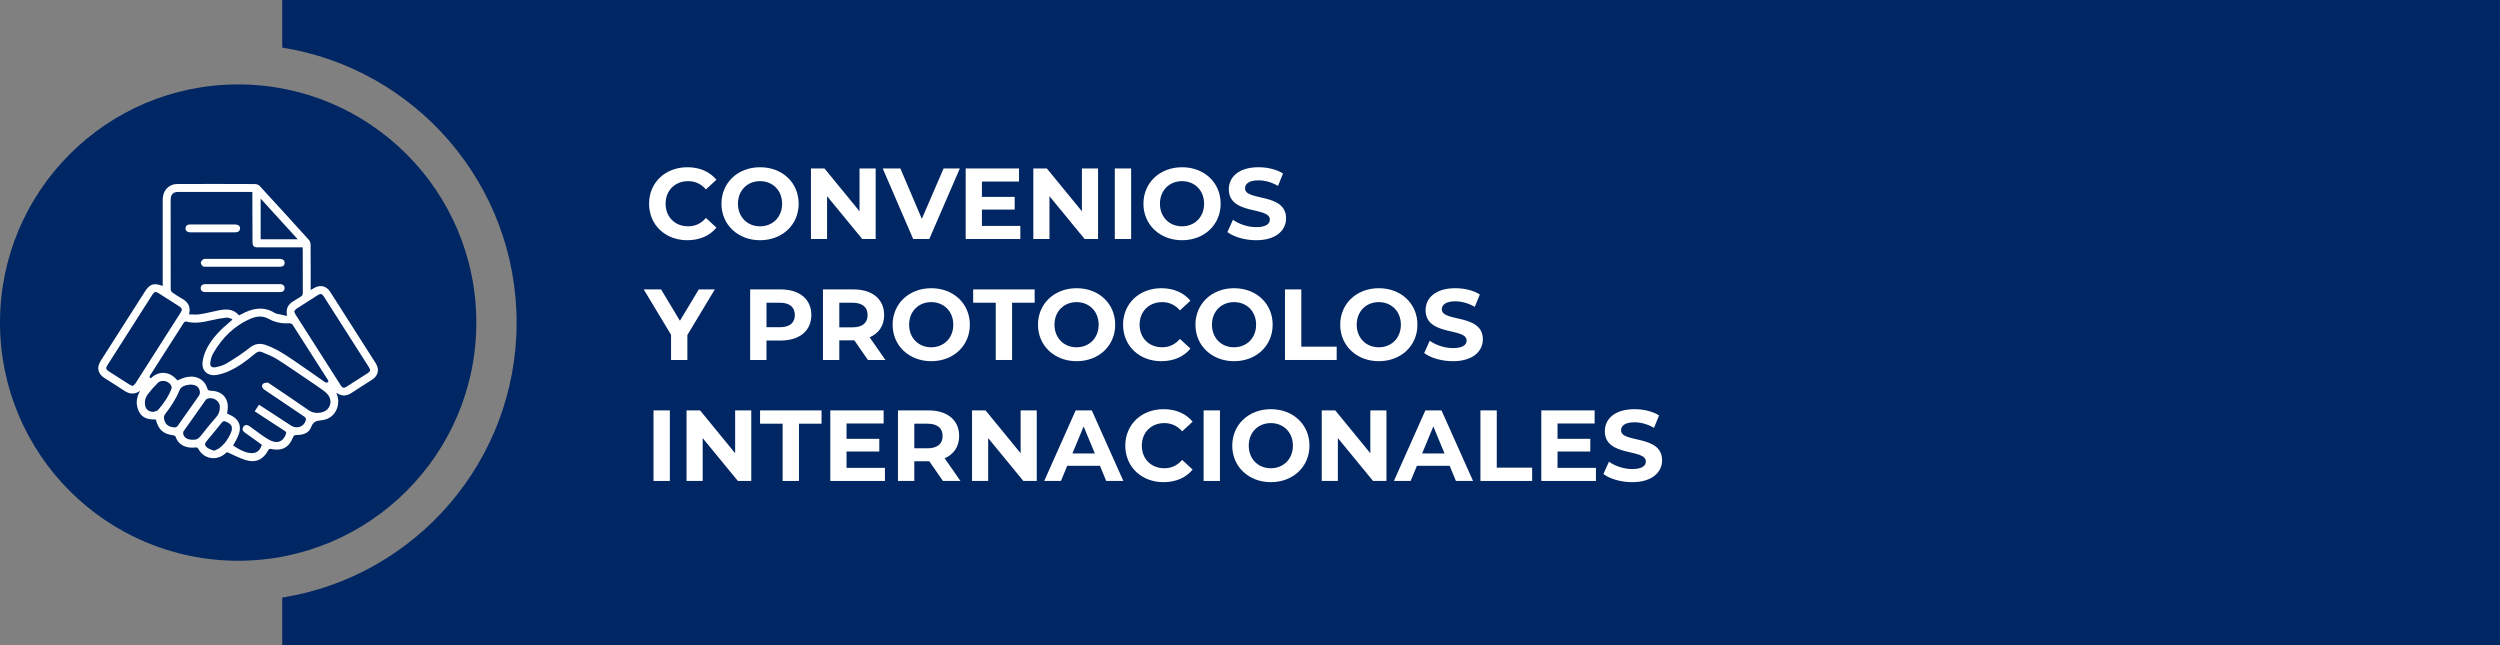 <?xml version="1.0" encoding="UTF-8"?><svg id="Capa_1" xmlns="http://www.w3.org/2000/svg" width="991.99" height="256" viewBox="0 0 991.99 256"><rect x="0" y="0" width="991.99" height="256" fill="#808080" stroke="none"/><circle cx="94.5" cy="128" r="94.5" fill="#002663"/><path d="M991.99,0H111.99v18.89c52.71,8.39,93,54.04,93,109.11s-40.28,100.73-93,109.11v18.89h879.99V0Z" fill="#002663"/><path d="M90.08,179.4c-.26.21-.77.66-1.31,1.05-3.42,2.47-7.98,1.47-10.01-2.23-.32-.6-.63-.74-1.3-.66-3.36.4-6.61-.8-7.77-4.25-.08-.25-.5-.52-.8-.56-4.16-.55-5.97-2.14-7.08-6.32-2.89.11-5.54-.44-6.85-3.48-1.16-2.69-.85-5.31.65-7.88-2.25,1.62-4.31,1.32-6.45-.13-2.54-1.72-5.17-3.31-7.75-4.97-2.59-1.67-3.14-4.14-1.48-6.75,5.83-9.15,11.67-18.29,17.51-27.44,2.01-3.13,3.52-3.66,7.12-2.31v-33.68c0-.75,0-1.51.17-2.23.65-2.76,2.81-4.54,5.65-4.55,10.29-.03,20.59-.03,30.88.02.62,0,1.42.35,1.84.82,6.54,7.11,13.05,14.24,19.52,21.41.41.46.61,1.28.62,1.94.05,5.46.03,10.94.03,16.4v1.48c.49-.29.86-.49,1.21-.71,2.46-1.51,4.99-1,6.52,1.4,6.05,9.45,12.08,18.92,18.1,28.39,1.54,2.43.97,4.94-1.45,6.5-2.67,1.73-5.39,3.38-8.02,5.15-2.02,1.35-3.98,1.62-6.18,0,.22.67.41,1.14.53,1.63.9,3.69-.95,8.76-6.45,9.32-2.06.21-3.27.53-4.07,2.71-.89,2.4-3.26,3.15-5.73,3.13-.77,0-1.16.13-1.47.93-1.61,4.08-4.41,5.53-8.73,4.62-.61-.13-.85.06-1.12.55-1.98,3.66-4.93,5.07-8.89,3.86-2.51-.77-4.86-2.05-7.45-3.17h0ZM100.15,76.22c-.33-.03-.51-.06-.7-.06-9.62,0-19.24-.01-28.86,0-1.88,0-2.88,1.07-2.88,3.1-.01,11.86-.02,23.74.02,35.6,0,.41.35.97.71,1.22,1.22.87,2.47,1.69,3.78,2.42,2.41,1.34,3.57,3.22,2.78,6.24,1.52,0,2.94.18,4.31-.04,2.47-.39,4.9-1.04,7.35-1.53,3-.59,5.92-.73,8.18,1.96.32-.16.63-.29.92-.44,4.38-2.4,8.82-3.31,13.38-.45.15.1.34.17.51.21,1.35.29,2.71.57,4.27.9-.66-3.01.54-4.75,2.77-6,.88-.49,1.68-1.13,2.57-1.6.69-.37.9-.85.89-1.61-.03-5.61-.02-11.23-.02-16.84,0-.36-.04-.72-.07-1.15h-17.72c-1.64,0-2.13-.48-2.14-2.15-.03-4.76-.05-9.5-.06-14.26v-5.51h-.01ZM59.83,150.14c2.85-2.93,7.3-3.16,10.55.79,1.13-.42,2.22-.95,3.36-1.23,3.89-.95,7.38.79,8.43,4.2.26.85.55,1.13,1.49,1.15,4.65.07,7.3,3.21,6.63,7.71-.06.43-.12.88-.18,1.34.27.12.5.23.74.33,4.14,1.78,5.34,4.78,3.5,8.89-.52,1.18-1.22,2.28-1.85,3.46,1.98,1.3,3.96,2.49,6.29,2.92,2.59.48,4.33-.61,5.11-3.21-.28-.21-.57-.43-.88-.66-2.01-1.43-4.03-2.85-6.03-4.3-.78-.56-.96-1.33-.44-2.17.49-.79,1.36-.92,2.26-.37.25.15.49.34.74.51,2.23,1.58,4.36,3.31,6.7,4.71,3.68,2.21,6.02,1.14,7.2-1.93.23-.61.13-.93-.41-1.27-2.18-1.38-4.33-2.8-6.49-4.21-1.81-1.18-3.62-2.37-5.49-3.6.58-.9,1.13-1.72,1.7-2.6.44.27.8.48,1.14.71,3.89,2.53,7.76,5.08,11.66,7.6,2.2,1.42,4.98.42,5.74-1.95.27-.84.05-1.25-.66-1.72-5.1-3.41-10.18-6.85-15.26-10.29-.34-.23-.71-.45-.97-.76-.53-.61-.62-1.4-.02-1.91.43-.36,1.17-.44,1.77-.48.3-.02.65.33.96.54,5.12,3.46,10.26,6.86,15.32,10.4,1.6,1.12,3.25,1.27,5,.93,3.59-.71,4.88-4.62,2.43-7.34-.65-.72-1.44-1.3-2.23-1.86-1.61-1.16-3.26-2.27-4.9-3.38-4.27-2.88-8.51-5.85-12.87-8.6-1.84-1.17-3.96-1.9-5.97-2.79-.94-.41-1.74-.15-2.56.53-3.3,2.78-6.74,5.37-10.71,7.12-1.49.66-3.09,1.16-4.7,1.43-3.44.57-5.93-1.61-5.56-5.05.19-1.84.83-3.74,1.67-5.39,2.17-4.23,5.48-7.54,9.1-10.56.33-.27.66-.56.98-.84v-.37c-.76-.19-1.54-.61-2.27-.54-1.93.21-3.84.55-5.72.99-3.41.78-6.8,1.51-10.3.56-.25-.07-.75.23-.91.49-4.44,6.92-8.87,13.87-13.3,20.79-.35.55-.4.94.26,1.29l-.04-.02ZM52.64,153.16c.39-.37.88-.67,1.15-1.1,5.99-9.35,11.96-18.72,17.92-28.08.71-1.1.55-1.68-.57-2.41-2.74-1.75-5.48-3.51-8.22-5.24-1.14-.73-1.68-.6-2.41.52-5.98,9.36-11.95,18.72-17.91,28.09-.72,1.12-.58,1.66.56,2.4,2.73,1.75,5.48,3.51,8.22,5.25.33.21.73.34,1.26.58v-.02ZM116.73,123.56c.2.47.3.84.49,1.15,6.01,9.43,12.01,18.86,18.04,28.28.61.97,1.21,1.1,2.17.49,2.84-1.79,5.68-3.61,8.51-5.43,1.02-.66,1.15-1.23.5-2.25-6.01-9.43-12.01-18.86-18.03-28.28-.6-.95-1.23-1.09-2.18-.5-2.88,1.81-5.74,3.64-8.6,5.49-.37.24-.6.7-.9,1.05h-.01ZM130.35,151.24c-.05-.12-.08-.23-.14-.32-4.71-7.38-9.4-14.77-14.14-22.12-.21-.32-.85-.55-1.28-.53-2.83.15-5.54-.27-8.01-1.67-2.36-1.33-4.69-1.25-7.11-.23-6.66,2.78-11.47,7.6-15.03,13.75-.6,1.04-.96,2.29-1.16,3.48-.28,1.71.47,2.45,2.19,2.09,1.44-.31,2.96-.71,4.2-1.46,3.11-1.9,6.24-3.86,9.07-6.15,2.15-1.73,4.18-2.03,6.64-1.15,3.88,1.38,7.31,3.6,10.67,5.89,4.21,2.85,8.37,5.79,12.54,8.7.58.41,1.07.52,1.54-.24h.01ZM75.43,152.61c-1.53.19-3.47.44-4.21,2.26-1.42,3.48-3.44,6.54-5.71,9.47-.32.41-.53,1.08-.46,1.58.31,2.31,1.64,3.44,3.98,3.66.72.07,1.16-.13,1.58-.74,2.76-3.96,5.59-7.87,8.34-11.84.31-.45.44-1.19.34-1.74-.32-1.77-1.62-2.68-3.85-2.66h0ZM76.7,174.48c1.1.11,2.12-.41,3.01-1.58,1.98-2.58,4.07-5.08,6.2-7.54,1.01-1.17,1.33-2.5,1.33-3.93,0-2.49-3.02-4.24-5.24-3.07-.18.1-.33.29-.46.47-2.9,4.08-5.81,8.16-8.68,12.28-.19.27-.24.78-.15,1.11.44,1.57,1.64,2.29,3.99,2.28h0ZM118.14,94.95c-4.98-5.46-9.8-10.75-14.71-16.15v16.15s14.71,0,14.71,0ZM60.83,163.43c.65-.23,1.5-.27,1.88-.73,2.14-2.5,4.04-5.18,5.26-8.27.11-.29.21-.67.13-.95-.62-2.21-3.86-3.15-5.5-1.53-1.38,1.36-2.67,2.83-3.85,4.36-.57.74-1.06,1.69-1.19,2.61-.35,2.5.52,4.43,3.28,4.53v-.02ZM84.95,178.86c.77-.38,1.52-.62,2.12-1.08,2-1.53,3.45-3.52,4.45-5.82,1.06-2.42.51-3.65-1.91-4.67-.71-.29-1.12-.2-1.61.41-1.94,2.43-3.93,4.81-5.91,7.2-.99,1.19-.99,1.91.26,2.82.72.52,1.65.74,2.6,1.13h0Z" fill="#fff"/><path d="M96.21,115.88h-14.25c-.33,0-.68.03-1.01-.03-.8-.14-1.27-.6-1.32-1.43-.05-.88.41-1.42,1.23-1.63.35-.09.75-.05,1.12-.05h28.62c.33,0,.69-.03,1.01.04.88.19,1.39.73,1.32,1.66-.06.88-.59,1.34-1.45,1.43-.29.03-.59.01-.9.01h-14.37Z" fill="#fff"/><path d="M96.18,105.84h-14.36c-.47,0-1.09.04-1.39-.22-.39-.34-.78-.99-.74-1.46.04-.46.56-.99,1.01-1.29.32-.22.87-.15,1.31-.15h29.18c1.14.08,1.77.68,1.75,1.62-.02.96-.65,1.5-1.83,1.51-4.98.01-9.95,0-14.93,0h0Z" fill="#fff"/><path d="M84.48,89.07h8.74c1.34,0,2.02.54,2.02,1.55s-.7,1.58-2.02,1.58c-5.87.01-11.73,0-17.6,0-.15,0-.3,0-.44-.02-1.03-.13-1.65-.78-1.56-1.68.1-.99.72-1.43,1.67-1.43h9.19Z" fill="#fff"/><path d="M257.55,80.84c0-8.44,6.48-14.48,15.2-14.48,4.84,0,8.88,1.76,11.52,4.96l-4.16,3.84c-1.88-2.16-4.24-3.28-7.04-3.28-5.24,0-8.96,3.68-8.96,8.96s3.72,8.96,8.96,8.96c2.8,0,5.16-1.12,7.04-3.32l4.16,3.84c-2.64,3.24-6.68,5-11.56,5-8.68,0-15.16-6.04-15.16-14.48Z" fill="#fff"/><path d="M286.27,80.84c0-8.32,6.48-14.48,15.32-14.48s15.32,6.12,15.32,14.48-6.52,14.48-15.32,14.48-15.32-6.16-15.32-14.48ZM310.34,80.84c0-5.32-3.76-8.96-8.76-8.96s-8.76,3.64-8.76,8.96,3.76,8.96,8.76,8.96,8.76-3.64,8.76-8.96Z" fill="#fff"/><path d="M347.46,66.84v28h-5.32l-13.96-17v17h-6.4v-28h5.36l13.92,17v-17h6.4Z" fill="#fff"/><path d="M380.86,66.84l-12.12,28h-6.4l-12.08-28h7l8.52,20,8.64-20h6.44Z" fill="#fff"/><path d="M404.86,89.64v5.2h-21.68v-28h21.16v5.2h-14.72v6.08h13v5.04h-13v6.48h15.24Z" fill="#fff"/><path d="M435.7,66.84v28h-5.32l-13.96-17v17h-6.4v-28h5.36l13.92,17v-17h6.4Z" fill="#fff"/><path d="M442.35,66.84h6.48v28h-6.48v-28Z" fill="#fff"/><path d="M453.71,80.84c0-8.32,6.48-14.48,15.32-14.48s15.32,6.12,15.32,14.48-6.52,14.48-15.32,14.48-15.32-6.16-15.32-14.48ZM477.78,80.84c0-5.32-3.76-8.96-8.76-8.96s-8.76,3.64-8.76,8.96,3.76,8.96,8.76,8.96,8.76-3.64,8.76-8.96Z" fill="#fff"/><path d="M487.03,92.08l2.2-4.88c2.36,1.72,5.88,2.92,9.24,2.92,3.84,0,5.4-1.28,5.4-3,0-5.24-16.28-1.64-16.28-12.04,0-4.76,3.84-8.72,11.8-8.72,3.52,0,7.12.84,9.72,2.48l-2,4.92c-2.6-1.48-5.28-2.2-7.76-2.2-3.84,0-5.32,1.44-5.32,3.2,0,5.16,16.28,1.6,16.28,11.88,0,4.68-3.88,8.68-11.88,8.68-4.44,0-8.92-1.32-11.4-3.24Z" fill="#fff"/><path d="M272.75,132.92v9.92h-6.48v-10l-10.84-18h6.88l7.48,12.44,7.48-12.44h6.36l-10.88,18.08Z" fill="#fff"/><path d="M321.94,125c0,6.24-4.68,10.12-12.16,10.12h-5.64v7.72h-6.48v-28h12.12c7.48,0,12.16,3.88,12.16,10.16ZM315.39,125c0-3.08-2-4.88-5.96-4.88h-5.28v9.72h5.28c3.96,0,5.96-1.8,5.96-4.84Z" fill="#fff"/><path d="M344.39,142.84l-5.4-7.8h-5.96v7.8h-6.48v-28h12.12c7.48,0,12.16,3.88,12.16,10.16,0,4.2-2.12,7.28-5.76,8.84l6.28,9h-6.96ZM338.31,120.12h-5.28v9.76h5.28c3.96,0,5.96-1.84,5.96-4.88s-2-4.88-5.96-4.88Z" fill="#fff"/><path d="M354.19,128.84c0-8.32,6.48-14.48,15.32-14.48s15.32,6.12,15.32,14.48-6.52,14.48-15.32,14.48-15.32-6.16-15.32-14.48ZM378.26,128.84c0-5.32-3.76-8.96-8.76-8.96s-8.76,3.64-8.76,8.96,3.76,8.96,8.76,8.96,8.76-3.64,8.76-8.96Z" fill="#fff"/><path d="M395.11,120.12h-8.96v-5.28h24.4v5.28h-8.96v22.72h-6.48v-22.72Z" fill="#fff"/><path d="M411.87,128.84c0-8.32,6.48-14.48,15.32-14.48s15.32,6.12,15.32,14.48-6.52,14.48-15.32,14.48-15.32-6.16-15.32-14.48ZM435.94,128.84c0-5.32-3.76-8.96-8.76-8.96s-8.76,3.64-8.76,8.96,3.76,8.96,8.76,8.96,8.76-3.64,8.76-8.96Z" fill="#fff"/><path d="M445.63,128.84c0-8.44,6.48-14.48,15.2-14.48,4.84,0,8.88,1.76,11.52,4.96l-4.16,3.84c-1.88-2.16-4.24-3.28-7.04-3.28-5.24,0-8.96,3.68-8.96,8.96s3.72,8.96,8.96,8.96c2.8,0,5.16-1.12,7.04-3.32l4.16,3.84c-2.64,3.24-6.68,5-11.56,5-8.68,0-15.16-6.04-15.16-14.48Z" fill="#fff"/><path d="M474.35,128.84c0-8.32,6.48-14.48,15.32-14.48s15.32,6.12,15.32,14.48-6.52,14.48-15.32,14.48-15.32-6.16-15.32-14.48ZM498.42,128.84c0-5.32-3.76-8.96-8.76-8.96s-8.76,3.64-8.76,8.96,3.76,8.96,8.76,8.96,8.76-3.64,8.76-8.96Z" fill="#fff"/><path d="M509.87,114.84h6.48v22.72h14.04v5.28h-20.52v-28Z" fill="#fff"/><path d="M531.79,128.84c0-8.32,6.48-14.48,15.32-14.48s15.32,6.12,15.32,14.48-6.52,14.48-15.32,14.48-15.32-6.16-15.32-14.48ZM555.86,128.84c0-5.32-3.76-8.96-8.76-8.96s-8.76,3.64-8.76,8.96,3.76,8.96,8.76,8.96,8.76-3.64,8.76-8.96Z" fill="#fff"/><path d="M565.11,140.08l2.2-4.88c2.36,1.72,5.88,2.92,9.24,2.92,3.84,0,5.4-1.28,5.4-3,0-5.24-16.28-1.64-16.28-12.04,0-4.76,3.84-8.72,11.8-8.72,3.52,0,7.12.84,9.72,2.48l-2,4.92c-2.6-1.48-5.28-2.2-7.76-2.2-3.84,0-5.32,1.44-5.32,3.2,0,5.16,16.28,1.6,16.28,11.88,0,4.68-3.88,8.68-11.88,8.68-4.44,0-8.92-1.32-11.4-3.24Z" fill="#fff"/><path d="M259.31,162.84h6.48v28h-6.48v-28Z" fill="#fff"/><path d="M298.1,162.84v28h-5.32l-13.96-17v17h-6.4v-28h5.36l13.92,17v-17h6.4Z" fill="#fff"/><path d="M310.55,168.12h-8.96v-5.28h24.4v5.28h-8.96v22.72h-6.48v-22.72Z" fill="#fff"/><path d="M351.14,185.64v5.2h-21.68v-28h21.16v5.2h-14.72v6.08h13v5.04h-13v6.48h15.24Z" fill="#fff"/><path d="M374.15,190.84l-5.4-7.8h-5.96v7.8h-6.48v-28h12.12c7.48,0,12.16,3.88,12.16,10.16,0,4.2-2.12,7.28-5.76,8.84l6.28,9h-6.96ZM368.07,168.12h-5.28v9.76h5.28c3.96,0,5.96-1.84,5.96-4.88s-2-4.88-5.96-4.88Z" fill="#fff"/><path d="M411.38,162.84v28h-5.32l-13.96-17v17h-6.4v-28h5.36l13.92,17v-17h6.4Z" fill="#fff"/><path d="M436.46,184.84h-13l-2.48,6h-6.64l12.48-28h6.4l12.52,28h-6.8l-2.48-6ZM434.42,179.92l-4.44-10.72-4.44,10.72h8.88Z" fill="#fff"/><path d="M446.51,176.84c0-8.44,6.48-14.48,15.2-14.48,4.84,0,8.88,1.76,11.52,4.96l-4.16,3.84c-1.88-2.16-4.24-3.28-7.04-3.28-5.24,0-8.96,3.68-8.96,8.96s3.72,8.96,8.96,8.96c2.8,0,5.16-1.12,7.04-3.32l4.16,3.84c-2.64,3.24-6.68,5-11.56,5-8.68,0-15.16-6.04-15.16-14.48Z" fill="#fff"/><path d="M477.59,162.84h6.48v28h-6.48v-28Z" fill="#fff"/><path d="M488.95,176.84c0-8.32,6.48-14.48,15.32-14.48s15.32,6.12,15.32,14.48-6.52,14.48-15.32,14.48-15.32-6.16-15.32-14.48ZM513.02,176.84c0-5.32-3.76-8.96-8.76-8.96s-8.76,3.64-8.76,8.96,3.76,8.96,8.76,8.96,8.76-3.64,8.76-8.96Z" fill="#fff"/><path d="M550.14,162.84v28h-5.32l-13.96-17v17h-6.4v-28h5.36l13.92,17v-17h6.4Z" fill="#fff"/><path d="M575.22,184.84h-13l-2.48,6h-6.64l12.48-28h6.4l12.52,28h-6.8l-2.48-6ZM573.18,179.92l-4.44-10.72-4.44,10.72h8.88Z" fill="#fff"/><path d="M587.43,162.84h6.48v22.72h14.04v5.28h-20.52v-28Z" fill="#fff"/><path d="M633.26,185.64v5.2h-21.68v-28h21.16v5.2h-14.72v6.08h13v5.04h-13v6.48h15.24Z" fill="#fff"/><path d="M636.23,188.08l2.2-4.88c2.36,1.72,5.88,2.92,9.24,2.92,3.84,0,5.4-1.28,5.4-3,0-5.24-16.28-1.64-16.28-12.04,0-4.76,3.84-8.72,11.8-8.72,3.52,0,7.12.84,9.72,2.48l-2,4.92c-2.6-1.48-5.28-2.2-7.76-2.2-3.84,0-5.32,1.44-5.32,3.2,0,5.16,16.28,1.6,16.28,11.88,0,4.68-3.88,8.68-11.88,8.68-4.44,0-8.92-1.32-11.4-3.24Z" fill="#fff"/></svg>